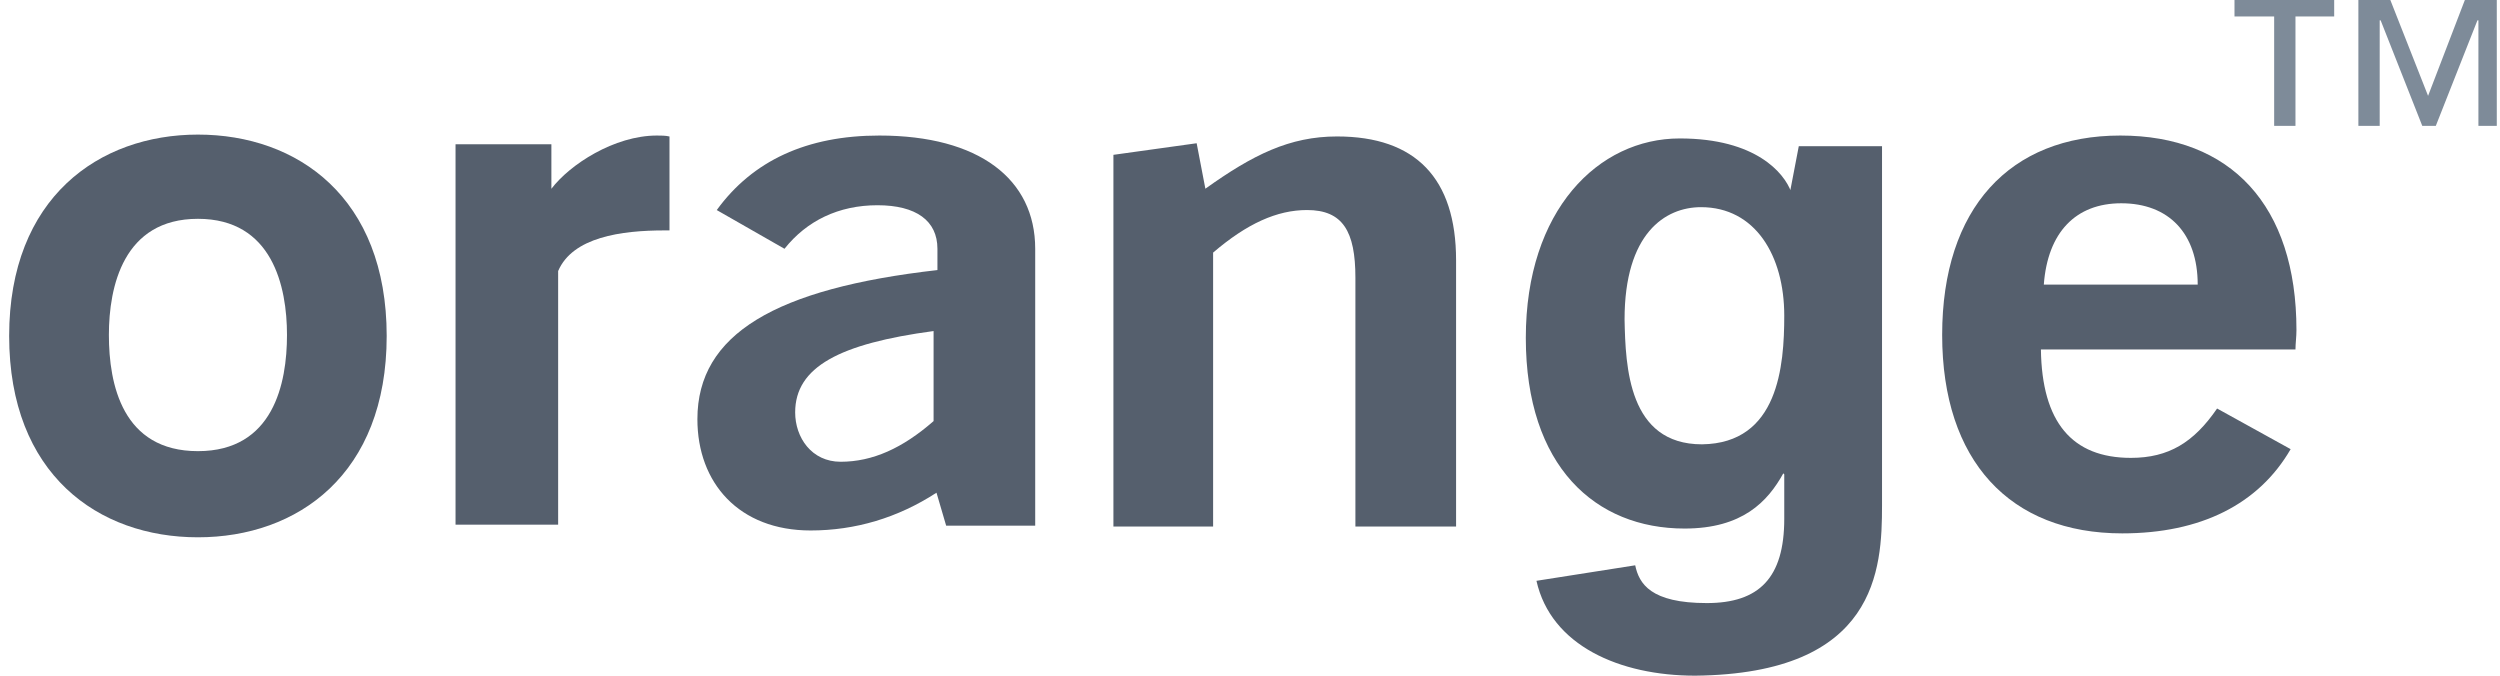 <svg width="74" height="20" viewBox="0 0 74 20" fill="none" xmlns="http://www.w3.org/2000/svg">
<path d="M27.72 14.584C26.574 15.329 25.313 15.702 23.995 15.702C21.875 15.702 20.643 14.298 20.643 12.407C20.643 9.885 22.963 8.539 27.748 7.994V7.364C27.748 6.533 27.118 6.075 25.972 6.075C24.826 6.075 23.88 6.533 23.221 7.364L21.216 6.218C22.276 4.757 23.88 4.012 26.029 4.012C28.98 4.012 30.642 5.301 30.642 7.364C30.642 7.364 30.642 15.53 30.642 15.559H28.006L27.72 14.584ZM23.537 12.206C23.537 12.951 24.023 13.668 24.883 13.668C25.829 13.668 26.717 13.266 27.634 12.464V9.799C24.855 10.172 23.537 10.86 23.537 12.206Z" fill="#555F6D"/>
<path d="M32.957 4.583L35.421 4.24L35.679 5.586C37.083 4.583 38.172 4.039 39.576 4.039C41.897 4.039 43.1 5.271 43.1 7.707V15.586H40.12V8.222C40.12 6.847 39.748 6.217 38.688 6.217C37.799 6.217 36.911 6.618 35.908 7.477V15.586H32.957V4.583Z" fill="#555F6D"/>
<path d="M62.818 15.788C59.494 15.788 57.488 13.639 57.488 9.914C57.488 6.161 59.494 4.012 62.76 4.012C66.027 4.012 67.975 6.075 67.975 9.771C67.975 9.971 67.946 10.172 67.946 10.344H60.411C60.44 12.493 61.328 13.553 63.075 13.553C64.193 13.553 64.938 13.095 65.626 12.092L67.803 13.295C66.858 14.928 65.138 15.788 62.818 15.788ZM65.052 8.424C65.052 6.906 64.193 6.017 62.789 6.017C61.442 6.017 60.611 6.877 60.497 8.424H65.052Z" fill="#555F6D"/>
<path d="M5.859 15.904C2.908 15.904 0.271 14.041 0.271 9.944C0.271 5.847 2.936 3.984 5.859 3.984C8.81 3.984 11.446 5.847 11.446 9.944C11.446 14.041 8.81 15.904 5.859 15.904ZM5.859 6.477C3.652 6.477 3.223 8.483 3.223 9.915C3.223 11.377 3.624 13.354 5.859 13.354C8.094 13.354 8.495 11.348 8.495 9.915C8.495 8.483 8.065 6.477 5.859 6.477Z" fill="#555F6D"/>
<path d="M13.484 4.27H16.321V5.588C16.865 4.871 18.183 4.012 19.444 4.012C19.559 4.012 19.702 4.012 19.817 4.04V6.82C19.759 6.82 19.731 6.82 19.673 6.82C18.384 6.82 16.951 7.02 16.521 8.023V15.53H13.484V4.27Z" fill="#555F6D"/>
<path d="M50.379 13.152C52.642 13.123 52.814 10.831 52.814 9.341C52.814 7.565 51.955 6.132 50.35 6.132C49.29 6.132 48.087 6.906 48.087 9.456C48.115 10.86 48.201 13.152 50.379 13.152ZM55.708 4.241V14.957C55.708 16.848 55.565 19.942 50.178 20C47.943 20 45.909 19.111 45.479 17.192L48.402 16.733C48.516 17.278 48.86 17.851 50.522 17.851C52.069 17.851 52.814 17.106 52.814 15.358V14.04L52.786 14.011C52.327 14.842 51.582 15.645 49.863 15.645C47.227 15.645 45.164 13.811 45.164 10C45.164 6.218 47.313 4.098 49.72 4.098C51.983 4.098 52.814 5.129 53.015 5.674H52.986L53.244 4.327H55.708V4.241Z" fill="#555F6D"/>
<path d="M69.121 0.487H67.946V3.725H67.315V0.487H66.141V0H69.092V0.487H69.121ZM73.991 3.725H73.361V0.602H73.332L72.1 3.725H71.699L70.467 0.602H70.439V3.725H69.808V0H70.754L71.871 2.837L72.96 0H73.905V3.725H73.991Z" fill="#7E8B99"/>
</svg>
